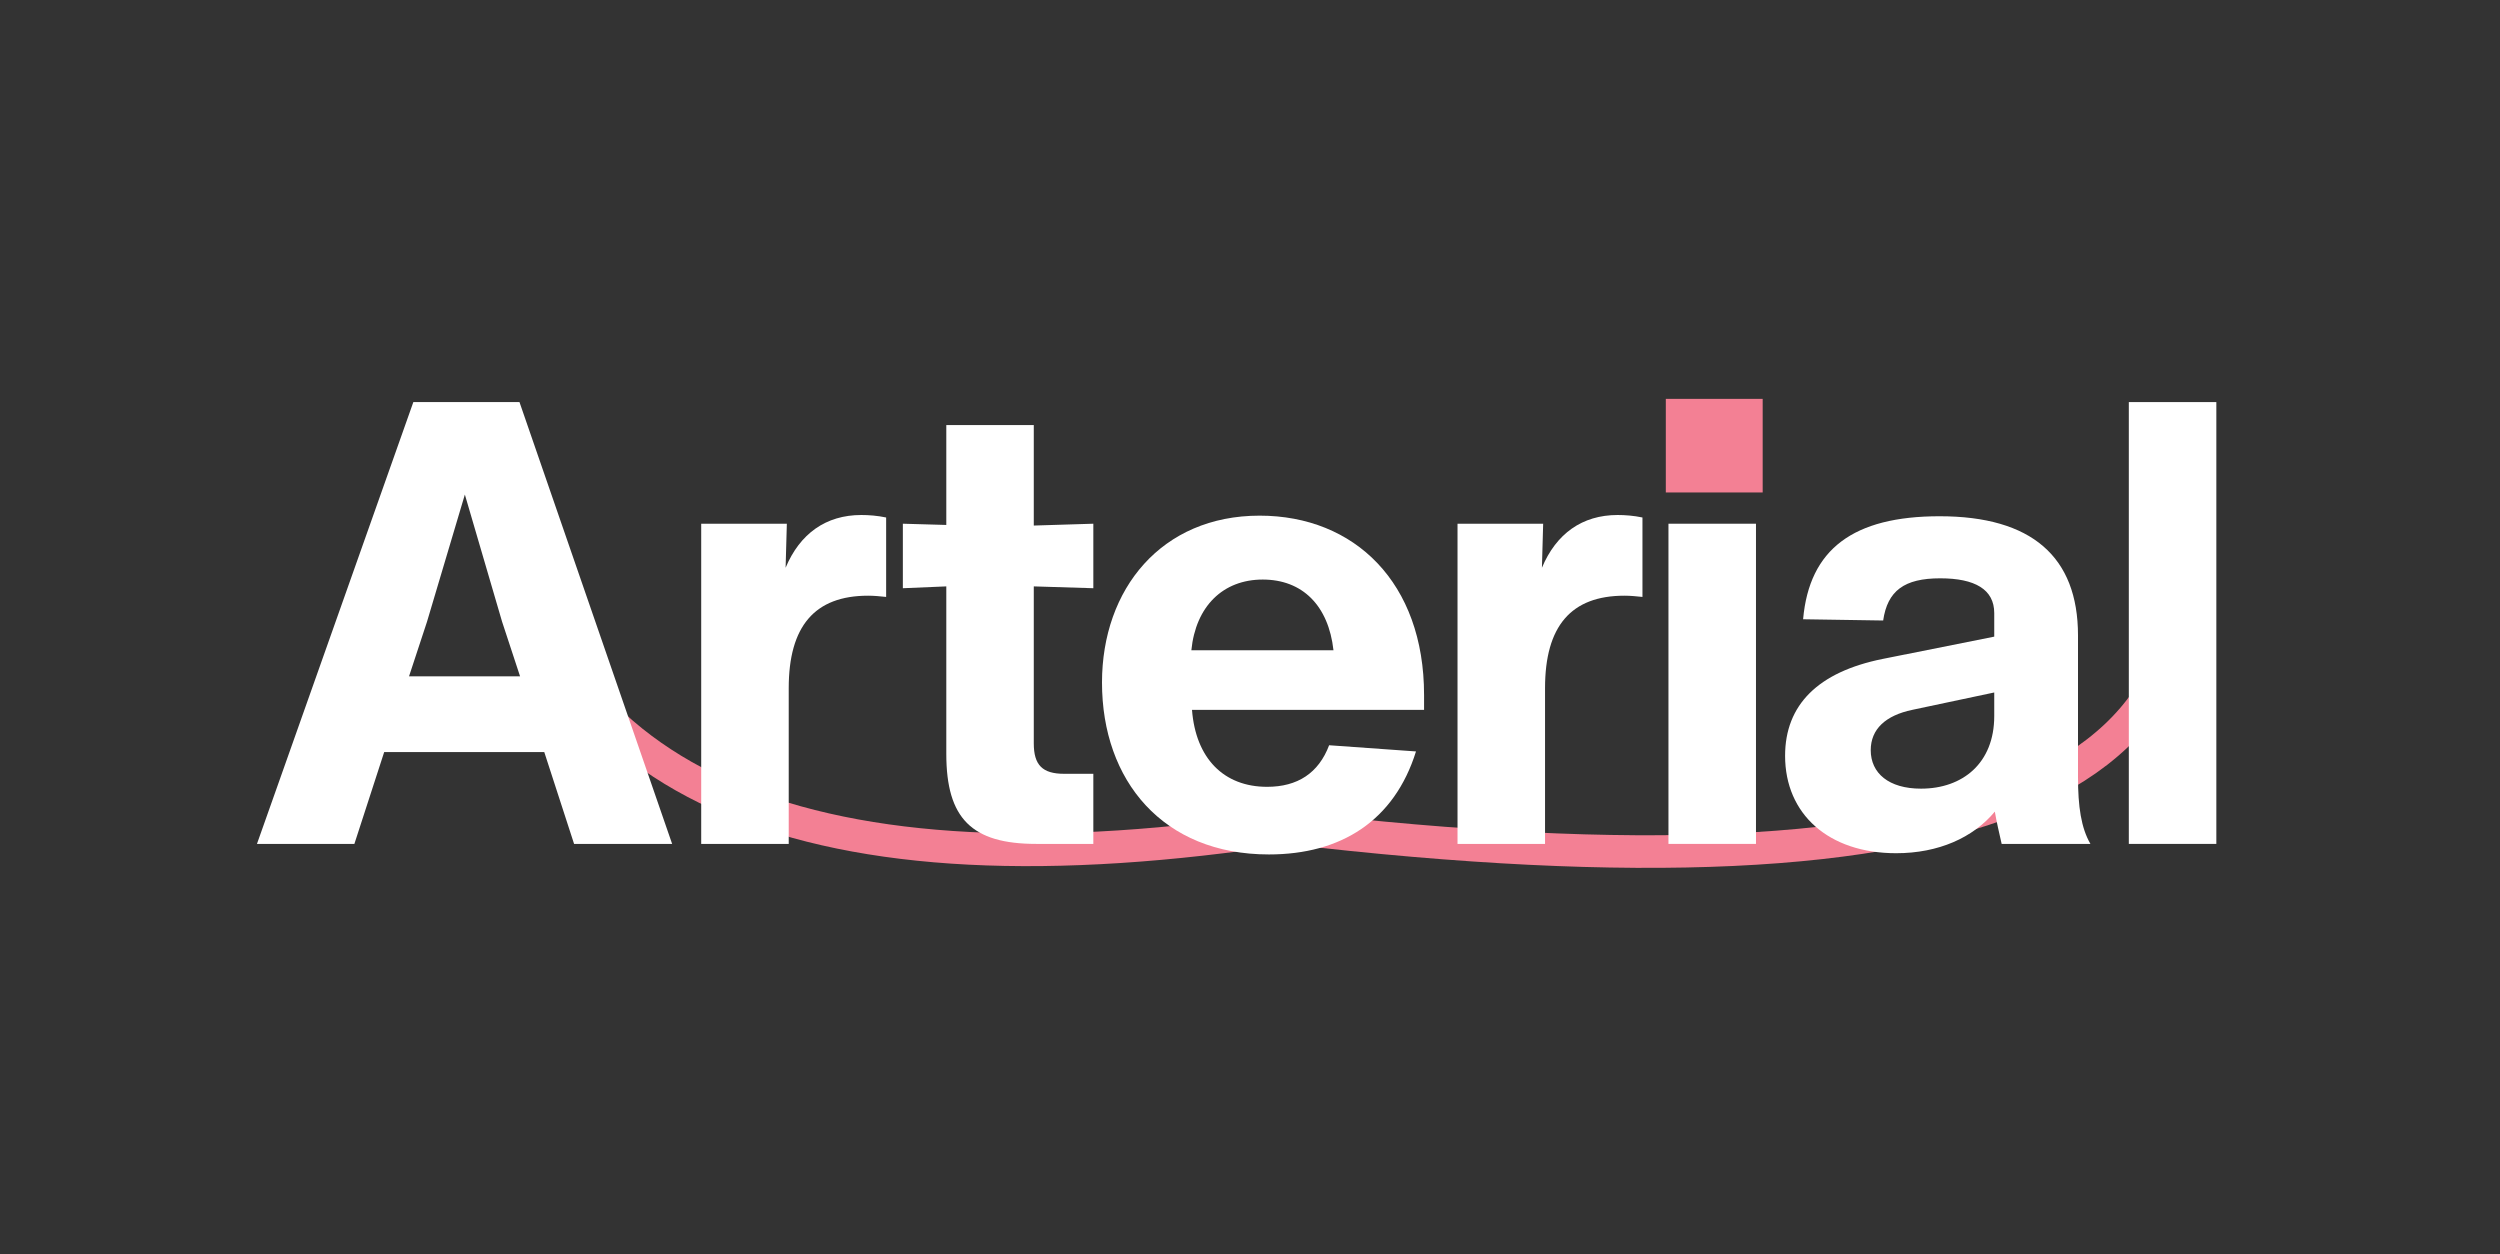 <svg xmlns="http://www.w3.org/2000/svg" xmlns:xlink="http://www.w3.org/1999/xlink" width="305" zoomAndPan="magnify" viewBox="0 0 228.75 114.75" height="153" preserveAspectRatio="xMidYMid meet" version="1.2"><rect x="0" y="0" width="228.75" height="114.75" fill="#333333" stroke="none"/><defs><clipPath id="d06cdde664"><path d="M 152.422 36.496 L 161.285 36.496 L 161.285 45.062 L 152.422 45.062 Z M 152.422 36.496 "/></clipPath></defs><g id="3133508bfb"><path style="fill:none;stroke-width:4;stroke-linecap:butt;stroke-linejoin:miter;stroke:#f38094;stroke-opacity:1;stroke-miterlimit:4;" d="M 1.685 1.705 C 21.539 32.814 56.674 32.813 107.101 1.704 " transform="matrix(0.689,0.291,-0.291,0.689,44.582,43.398)"/><path style="fill:none;stroke-width:4;stroke-linecap:butt;stroke-linejoin:miter;stroke:#f38094;stroke-opacity:1;stroke-miterlimit:4;" d="M 1.01 1.727 C 74.853 44.943 113.765 44.942 117.753 1.724 " transform="matrix(0.683,-0.299,0.299,0.683,116.716,74.867)"/><g style="fill:#ffffff;fill-opacity:1;"><g transform="translate(22.094, 77.217)"><path style="stroke:none" d="M 39.406 0 L 25.438 -40.426 L 15.727 -40.426 L 1.418 0 L 10.332 0 L 13.059 -8.402 L 27.707 -8.402 L 30.434 0 Z M 16.977 -20.328 L 20.441 -31.965 L 23.848 -20.328 L 25.492 -15.332 L 15.332 -15.332 Z M 16.977 -20.328 "/></g></g><g style="fill:#ffffff;fill-opacity:1;"><g transform="translate(60.754, 77.217)"><path style="stroke:none" d="M 18.055 -30.094 C 14.82 -30.094 12.434 -28.391 11.129 -25.266 L 11.242 -29.297 L 3.406 -29.297 L 3.406 0 L 11.414 0 L 11.414 -14.25 C 11.414 -19.93 13.797 -22.711 18.68 -22.711 C 19.246 -22.711 19.758 -22.656 20.328 -22.598 L 20.328 -29.867 C 19.531 -30.035 18.738 -30.094 18.055 -30.094 Z M 18.055 -30.094 "/></g></g><g style="fill:#ffffff;fill-opacity:1;"><g transform="translate(81.759, 77.217)"><path style="stroke:none" d="M 18.281 -23.395 L 18.281 -29.297 L 12.832 -29.129 L 12.832 -38.324 L 4.828 -38.324 L 4.828 -29.184 L 0.852 -29.297 L 0.852 -23.395 L 4.828 -23.562 L 4.828 -8.234 C 4.828 -2.328 7.152 0 13.059 0 L 18.281 0 L 18.281 -6.414 L 15.613 -6.414 C 13.625 -6.414 12.832 -7.211 12.832 -9.199 L 12.832 -23.562 Z M 18.281 -23.395 "/></g></g><g style="fill:#ffffff;fill-opacity:1;"><g transform="translate(99.017, 77.217)"><path style="stroke:none" d="M 31.285 -13.625 C 31.285 -23.902 24.926 -30.035 16.238 -30.035 C 7.27 -30.035 1.816 -23.336 1.816 -14.762 C 1.816 -5.793 7.383 0.965 17.09 0.965 C 23.676 0.965 28.559 -2.102 30.547 -8.461 L 22.598 -9.027 C 21.633 -6.473 19.703 -5.223 16.922 -5.223 C 12.945 -5.223 10.391 -7.836 10.051 -12.266 L 31.285 -12.266 Z M 16.523 -24.188 C 20.156 -24.188 22.543 -21.805 22.996 -17.715 L 9.992 -17.715 C 10.391 -21.746 12.891 -24.188 16.523 -24.188 Z M 16.523 -24.188 "/></g></g><g style="fill:#ffffff;fill-opacity:1;"><g transform="translate(129.957, 77.217)"><path style="stroke:none" d="M 18.055 -30.094 C 14.82 -30.094 12.434 -28.391 11.129 -25.266 L 11.242 -29.297 L 3.406 -29.297 L 3.406 0 L 11.414 0 L 11.414 -14.25 C 11.414 -19.93 13.797 -22.711 18.68 -22.711 C 19.246 -22.711 19.758 -22.656 20.328 -22.598 L 20.328 -29.867 C 19.531 -30.035 18.738 -30.094 18.055 -30.094 Z M 18.055 -30.094 "/></g></g><g style="fill:#ffffff;fill-opacity:1;"><g transform="translate(149.258, 77.217)"><path style="stroke:none" d="M 11.469 -33.16 L 11.469 -40.426 L 3.465 -40.426 L 3.465 -33.16 Z M 11.414 0 L 11.414 -29.297 L 3.406 -29.297 L 3.406 0 Z M 11.414 0 "/></g></g><g style="fill:#ffffff;fill-opacity:1;"><g transform="translate(161.918, 77.217)"><path style="stroke:none" d="M 29.355 0 C 28.504 -1.477 28.219 -3.406 28.219 -6.133 L 28.219 -19.078 C 28.219 -26.289 23.961 -29.98 15.559 -29.98 C 7.664 -29.98 3.633 -26.969 3.066 -20.555 L 10.391 -20.441 C 10.789 -23.164 12.32 -24.301 15.613 -24.301 C 18.793 -24.301 20.555 -23.281 20.555 -21.121 L 20.555 -18.965 L 10.332 -16.922 C 4.43 -15.727 1.418 -12.719 1.418 -8.062 C 1.418 -2.727 5.395 0.852 11.582 0.852 C 15.445 0.852 18.625 -0.566 20.609 -2.953 C 20.781 -1.93 21.008 -1.023 21.234 0 Z M 13.855 -5.055 C 10.902 -5.055 9.254 -6.473 9.254 -8.574 C 9.254 -10.504 10.617 -11.754 13.059 -12.266 L 20.555 -13.855 L 20.555 -11.695 C 20.555 -7.383 17.66 -5.055 13.855 -5.055 Z M 13.855 -5.055 "/></g></g><g style="fill:#ffffff;fill-opacity:1;"><g transform="translate(191.381, 77.217)"><path style="stroke:none" d="M 11.414 0 L 11.414 -40.426 L 3.406 -40.426 L 3.406 0 Z M 11.414 0 "/></g></g><g clip-rule="nonzero" clip-path="url(#d06cdde664)"><path style=" stroke:none;fill-rule:nonzero;fill:#f38094;fill-opacity:1;" d="M 152.422 36.496 L 161.285 36.496 L 161.285 45.062 L 152.422 45.062 Z M 152.422 36.496 "/></g></g></svg>